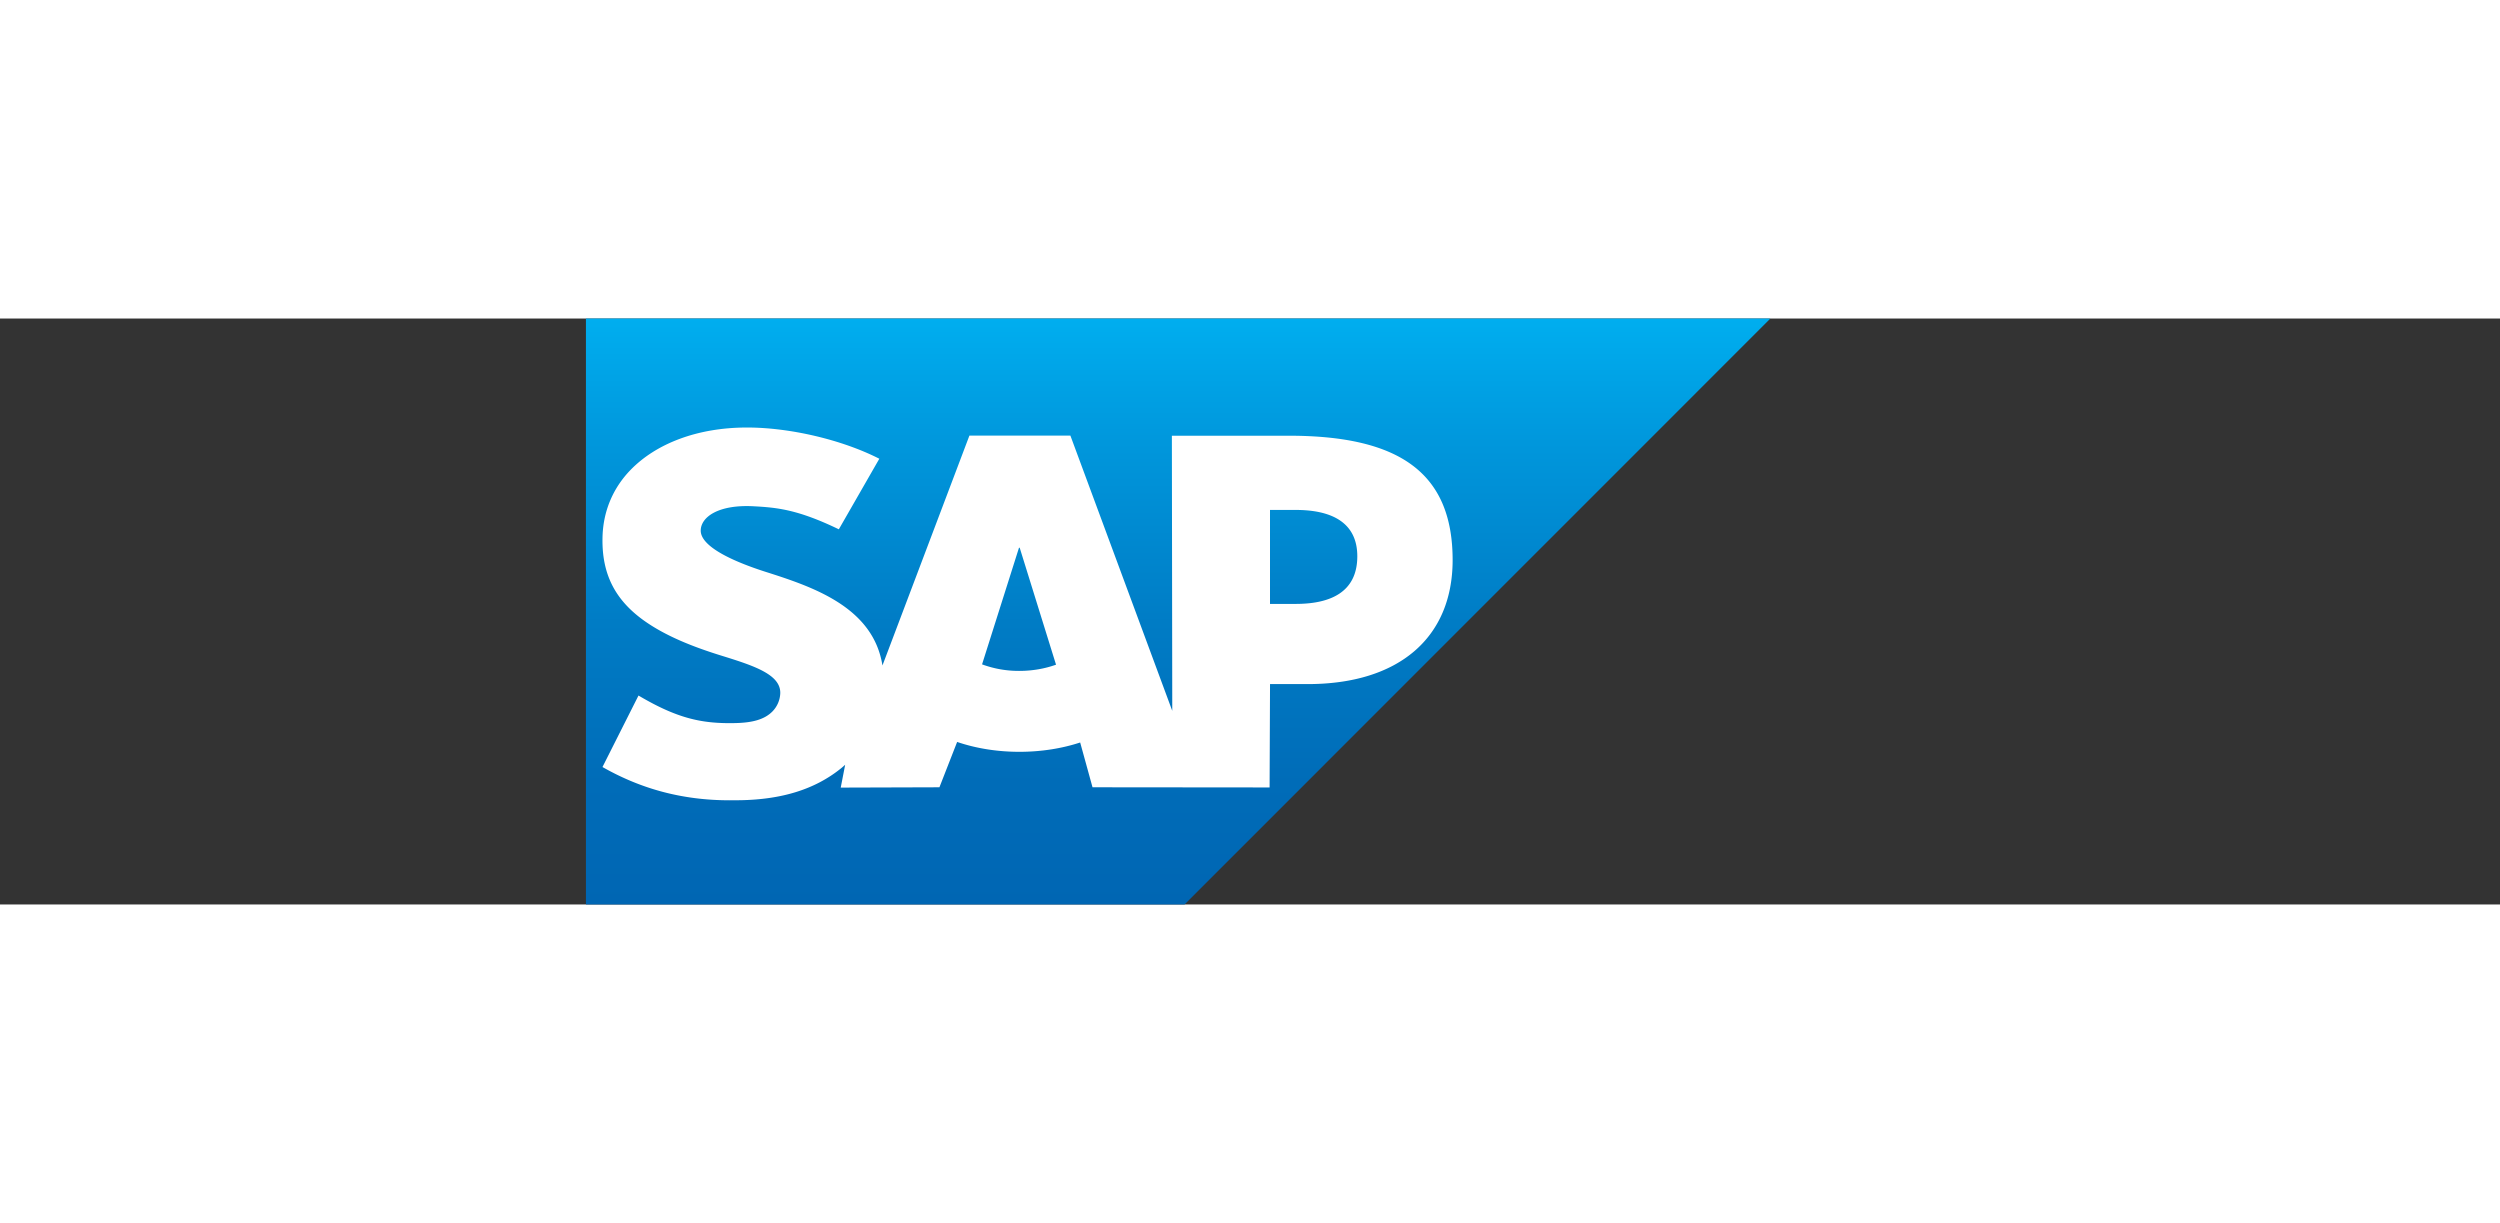 <svg xmlns="http://www.w3.org/2000/svg" width="2500" height="1223" viewBox="-45 0 192 45"><rect x="-45" y="0" width="192" height="45" fill="#333333" stroke="none"/><linearGradient id="a" gradientUnits="userSpaceOnUse" x1="45.483" x2="45.483" y2="45.001"><stop offset="0" stop-color="#00AEEF"/><stop offset=".212" stop-color="#0097DC"/><stop offset=".519" stop-color="#007CC5"/><stop offset=".792" stop-color="#006CB8"/><stop offset="1" stop-color="#0066B3"/></linearGradient><path fill-rule="evenodd" clip-rule="evenodd" fill="url(#a)" d="M0 45h45.974L90.966 0H0v45"/><path fill-rule="evenodd" clip-rule="evenodd" fill="#fff" d="M53.984 9H45l.03 21.13-7.823-21.137H29.45l-6.678 17.653c-.71-4.492-5.354-6.042-9.008-7.203-2.413-.775-4.974-1.915-4.948-3.175.02-1.034 1.37-1.993 4.053-1.85 1.8.097 3.39.242 6.553 1.77l3.11-5.42C19.648 9.3 15.66 8.373 12.39 8.37h-.02c-3.813 0-6.988 1.235-8.956 3.27-1.372 1.42-2.112 3.226-2.142 5.223-.05 2.748.957 4.696 3.073 6.253 1.788 1.31 4.075 2.16 6.09 2.784 2.485.77 4.515 1.44 4.49 2.866a2.112 2.112 0 0 1-.59 1.398c-.62.64-1.57.88-2.885.906-2.537.054-4.417-.345-7.413-2.116l-2.767 5.49C4.263 36.146 7.44 37 11.05 37l.812-.006c3.142-.057 5.692-.81 7.718-2.44.116-.093.22-.187.328-.282l-.34 1.752 7.58-.024 1.36-3.482c1.43.488 3.056.758 4.782.758 1.682 0 3.264-.256 4.667-.716l.948 3.44 13.6.013.033-7.938h2.894c6.995 0 11.13-3.56 11.13-9.53C66.56 11.896 62.54 9 53.984 9zM33.29 27.062a8.128 8.128 0 0 1-2.868-.502l2.836-8.955h.055l2.79 8.98c-.84.3-1.797.477-2.814.477zm21.22-5.145h-1.974V14.7h1.975c2.63 0 4.73.876 4.73 3.562-.002 2.78-2.1 3.655-4.73 3.655"/><path fill="none" d="M0 0h92v45H0z"/></svg>